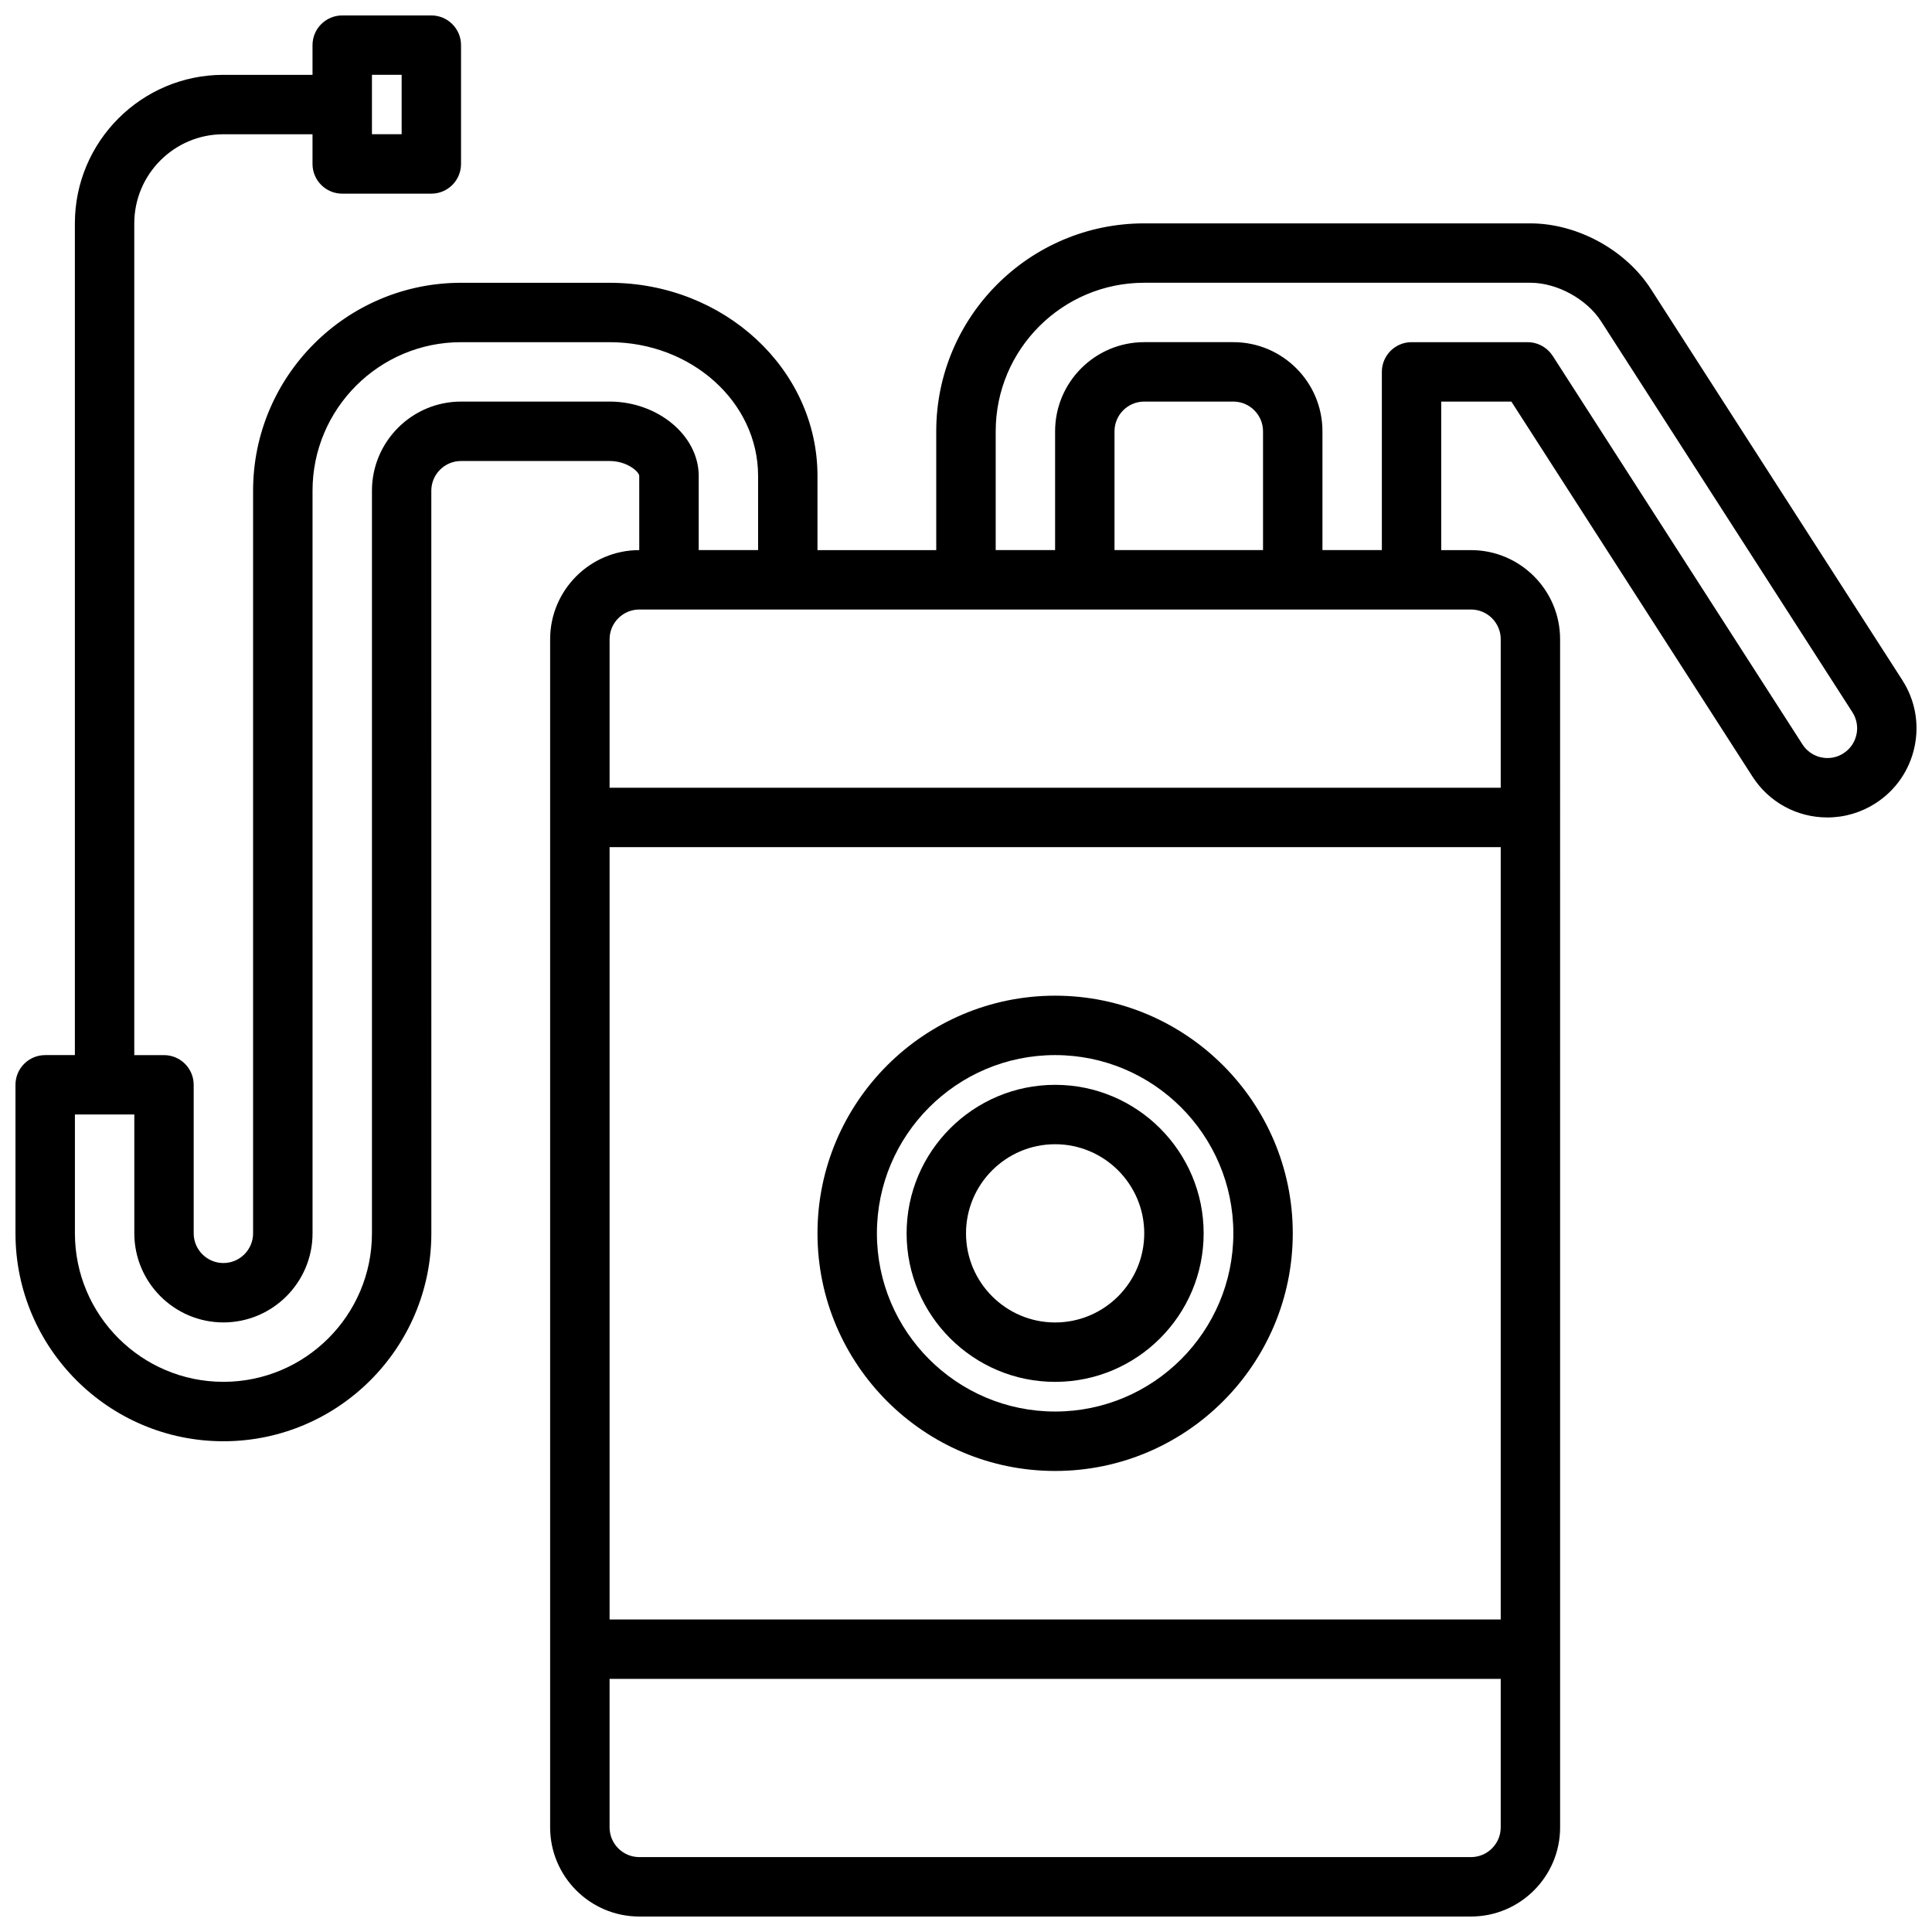 <?xml version="1.0" encoding="UTF-8"?>
<!-- Uploaded to: ICON Repo, www.iconrepo.com, Generator: ICON Repo Mixer Tools -->
<svg width="800px" height="800px" version="1.1" viewBox="144 144 512 512" xmlns="http://www.w3.org/2000/svg">
 <defs>
  <clipPath id="a">
   <path d="m148.09 148.09h503.81v503.81h-503.81z"/>
  </clipPath>
 </defs>
 <g clip-path="url(#a)">
  <path d="m648.14 324.25-66.59-103.58c-6.707-10.453-19.57-17.473-31.992-17.473h-102.34c-30.387 0-55.105 24.719-55.105 55.105v31.488h-31.473v-19.68c0-28.215-24.719-51.168-55.105-51.168h-39.359c-30.387 0-55.105 24.719-55.105 55.105v196.8c0 4.336-3.535 7.871-7.871 7.871s-7.871-3.535-7.871-7.871v-39.359c0-4.344-3.527-7.871-7.871-7.871h-7.871v-220.42c0-13.02 10.598-23.617 23.617-23.617h23.617v7.871c0 4.344 3.527 7.871 7.871 7.871h23.617c4.344 0 7.871-3.527 7.871-7.871v-31.488c0-4.344-3.527-7.871-7.871-7.871h-23.617c-4.344 0-7.871 3.527-7.871 7.871v7.871h-23.617c-21.703 0-39.359 17.656-39.359 39.359v220.42h-7.871c-4.344 0-7.871 3.527-7.871 7.871v39.359c0 30.387 24.719 55.105 55.105 55.105 30.387 0 55.105-24.719 55.105-55.105l-0.008-196.8c0-4.336 3.535-7.871 7.871-7.871h39.359c4.777 0 7.871 2.93 7.871 3.938l0.004 19.676c-13.02 0-23.617 10.598-23.617 23.617v314.88c0 13.02 10.598 23.617 23.617 23.617h220.42c13.02 0 23.617-10.598 23.617-23.617l-0.004-314.88c0-13.02-10.598-23.617-23.617-23.617h-7.887v-39.359h18.594l63.883 99.359c4.352 6.797 11.785 10.848 19.852 10.848h0.016c4.535 0 8.941-1.301 12.754-3.754 5.305-3.41 8.965-8.684 10.312-14.848 1.34-6.164 0.199-12.477-3.211-17.781zm-405.57-160.42h7.871v15.742h-7.871zm62.977 86.594h-39.359c-13.02 0-23.617 10.598-23.617 23.617v196.8c0 21.703-17.656 39.359-39.359 39.359s-39.359-17.656-39.359-39.359v-31.488h15.742v31.488c0 13.02 10.598 23.617 23.617 23.617s23.617-10.598 23.617-23.617l-0.004-196.8c0-21.703 17.656-39.359 39.359-39.359h39.359c21.703 0 39.359 15.895 39.359 35.426l0.004 19.676h-15.742v-19.68c-0.004-10.664-10.816-19.68-23.617-19.68zm236.16 322.75h-236.16v-204.67h236.16zm-7.871 62.977h-220.42c-4.336 0-7.871-3.535-7.871-7.871v-39.359h236.16v39.359c0 4.336-3.535 7.871-7.871 7.871zm7.871-322.75v39.359h-236.16v-39.359c0-4.336 3.535-7.871 7.871-7.871h220.42c4.336 0 7.871 3.535 7.871 7.871zm-62.992-23.617h-39.359v-31.488c0-4.336 3.535-7.871 7.871-7.871h23.617c4.336 0 7.871 3.535 7.871 7.871zm157.26 48.902c-0.449 2.055-1.66 3.809-3.441 4.953-1.266 0.816-2.738 1.25-4.238 1.25-2.691 0-5.172-1.348-6.621-3.613l-66.164-102.92c-0.164-0.242-0.332-0.488-0.52-0.715-1.488-1.852-3.75-2.961-6.164-2.961h-30.75c-4.344 0-7.871 3.527-7.871 7.871v47.23h-15.742v-31.488c0-13.02-10.598-23.617-23.617-23.617h-23.617c-13.02 0-23.617 10.598-23.617 23.617v31.488h-15.742v-31.488c0-21.703 17.656-39.359 39.359-39.359h102.34c7.055 0 14.941 4.305 18.75 10.242l66.598 103.59c1.129 1.762 1.504 3.871 1.062 5.918z"/>
 </g>
 <path d="m423.62 533.82c34.723 0 62.977-28.254 62.977-62.977s-28.254-62.977-62.977-62.977-62.977 28.254-62.977 62.977 28.246 62.977 62.977 62.977zm0-110.21c26.047 0 47.23 21.184 47.23 47.23s-21.184 47.23-47.23 47.23-47.23-21.184-47.23-47.23 21.184-47.23 47.23-47.23z"/>
 <path d="m423.62 510.21c21.703 0 39.359-17.656 39.359-39.359s-17.656-39.359-39.359-39.359-39.359 17.656-39.359 39.359 17.656 39.359 39.359 39.359zm0-62.977c13.02 0 23.617 10.598 23.617 23.617 0 13.02-10.598 23.617-23.617 23.617-13.02 0-23.617-10.598-23.617-23.617 0.004-13.02 10.59-23.617 23.617-23.617z"/>
</svg>